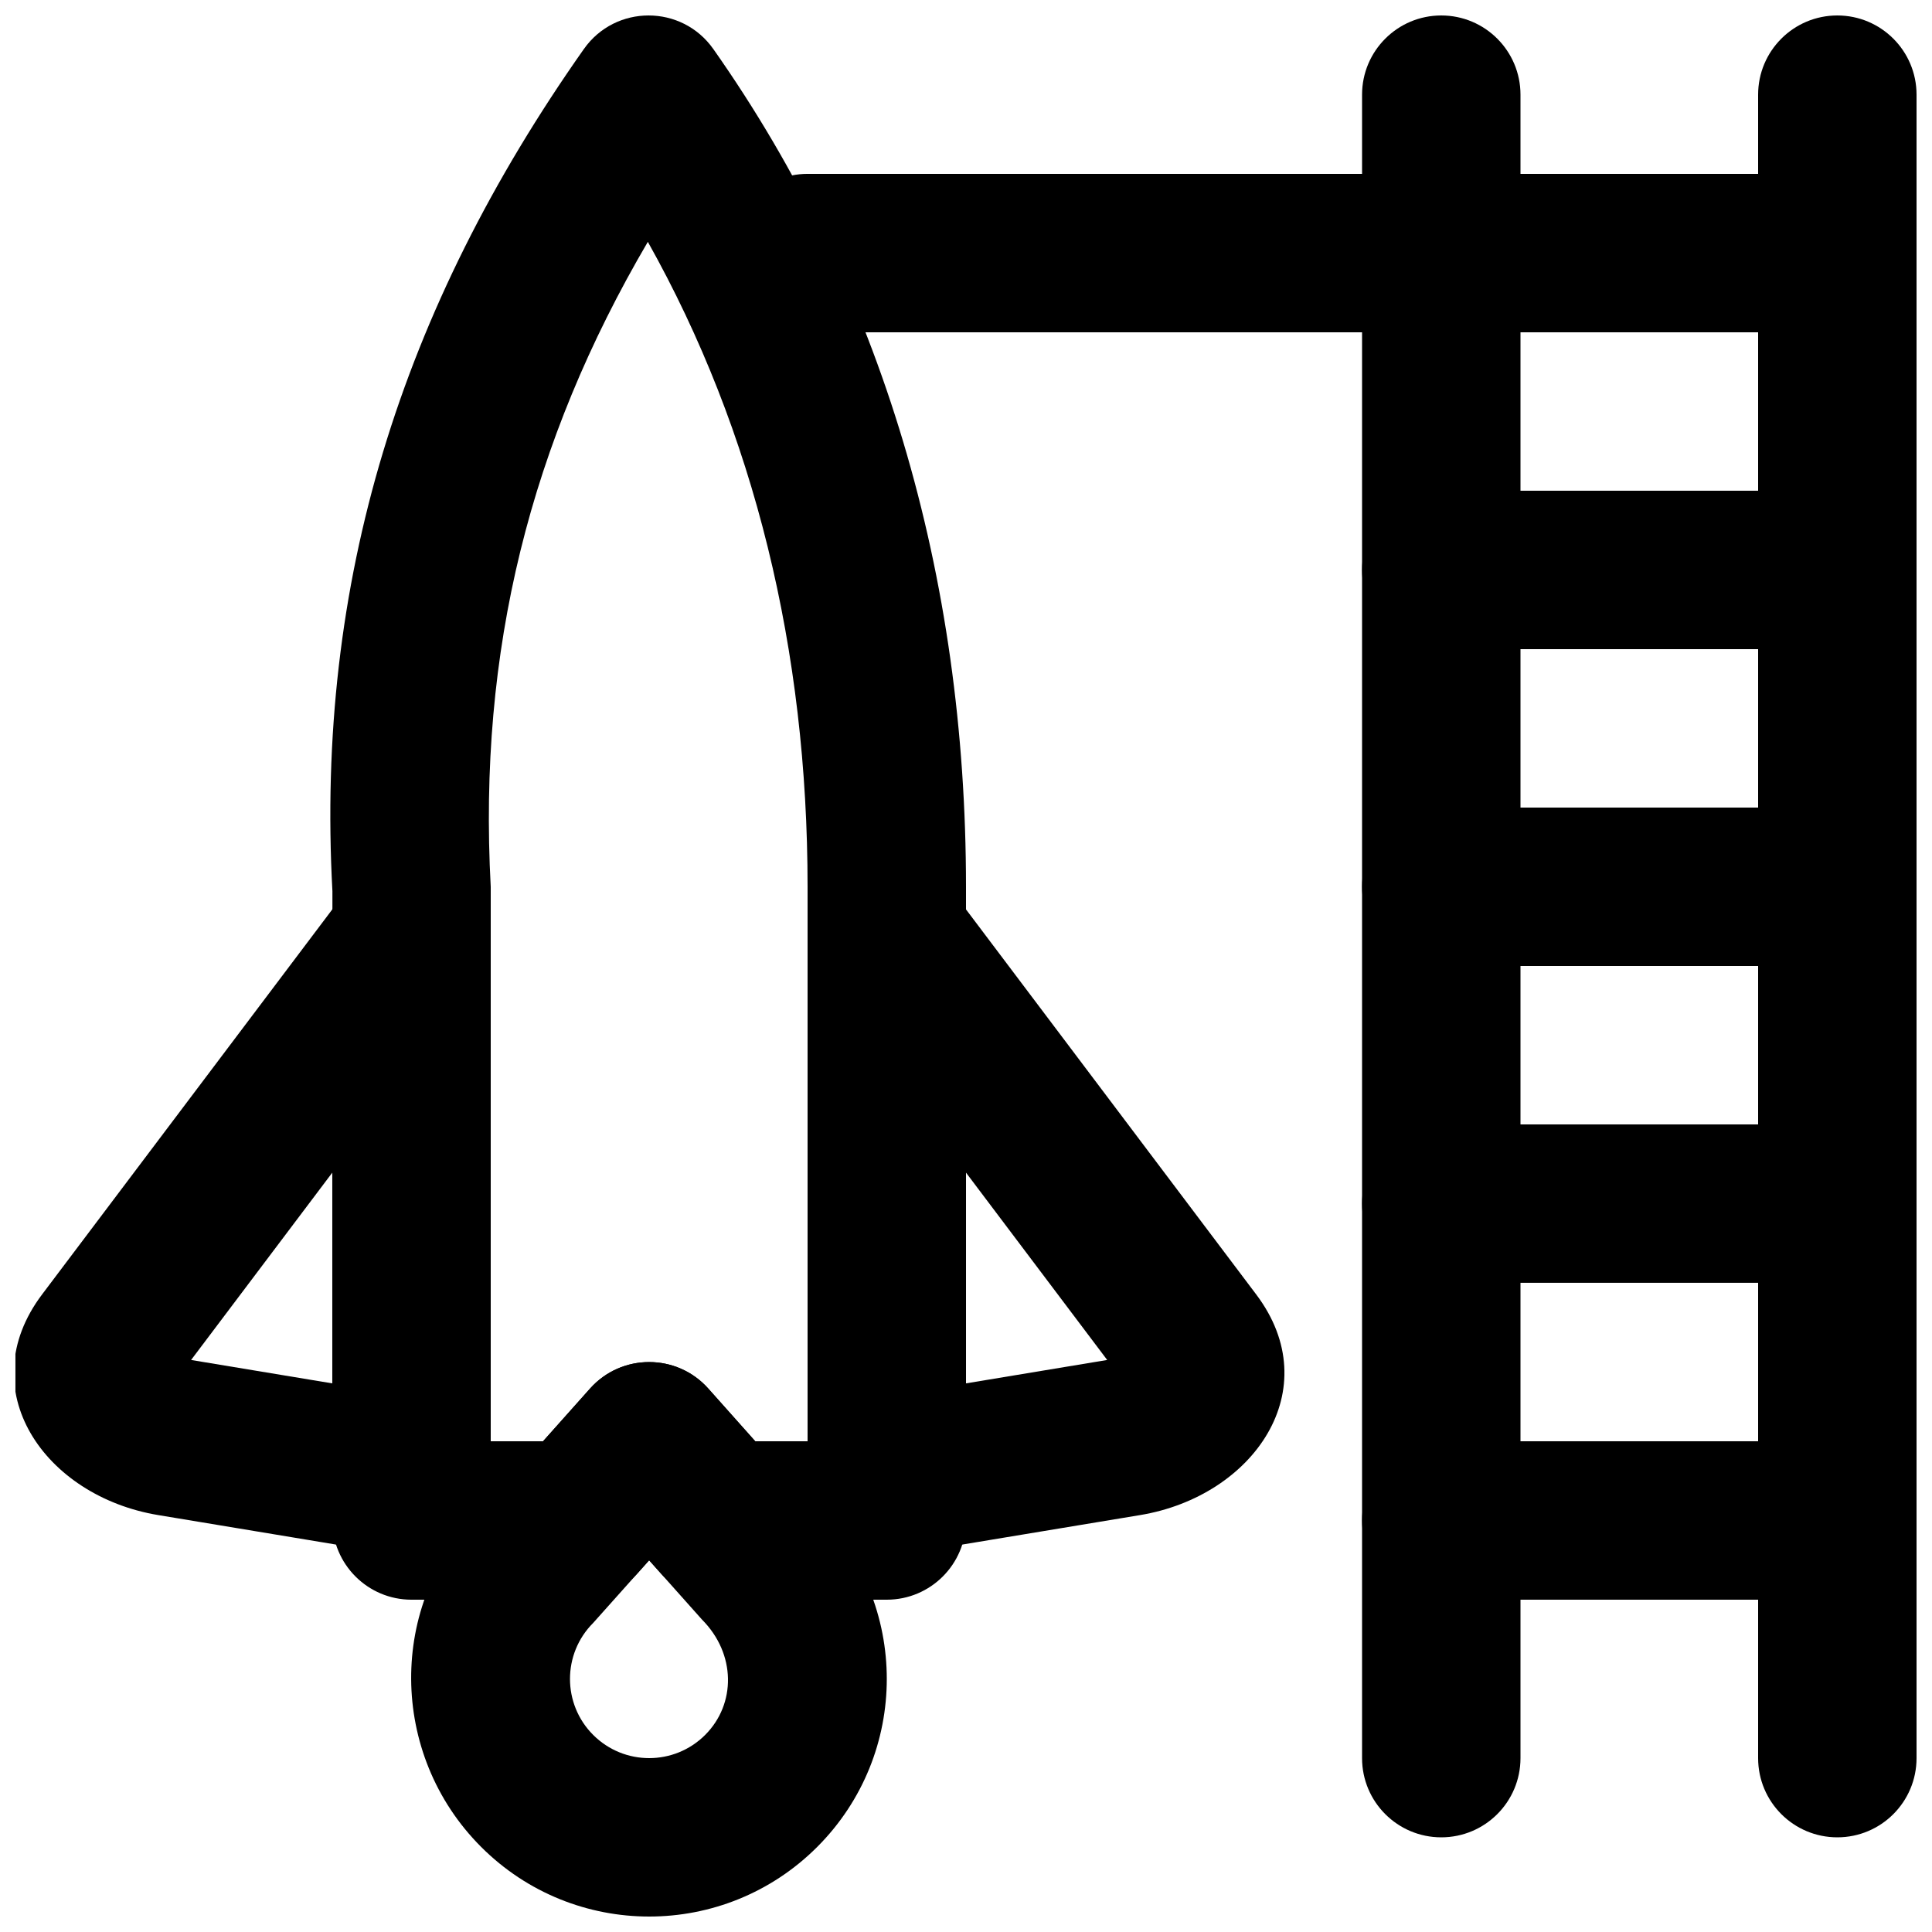 <?xml version="1.0" encoding="UTF-8"?>
<!-- Uploaded to: ICON Repo, www.iconrepo.com, Generator: ICON Repo Mixer Tools -->
<svg width="800px" height="800px" version="1.1" viewBox="144 144 512 512" xmlns="http://www.w3.org/2000/svg">
 <defs>
  <clipPath id="j">
   <path d="m148.09 370h126.91v187h-126.91z"/>
  </clipPath>
  <clipPath id="h">
   <path d="m504 148.09h43v482.91h-43z"/>
  </clipPath>
  <clipPath id="g">
   <path d="m609 148.09h42.902v482.91h-42.902z"/>
  </clipPath>
  <clipPath id="f">
   <path d="m337 190h314.9v43h-314.9z"/>
  </clipPath>
  <clipPath id="e">
   <path d="m504 274h147.9v43h-147.9z"/>
  </clipPath>
  <clipPath id="d">
   <path d="m504 358h147.9v42h-147.9z"/>
  </clipPath>
  <clipPath id="c">
   <path d="m504 441h147.9v43h-147.9z"/>
  </clipPath>
  <clipPath id="b">
   <path d="m504 525h147.9v43h-147.9z"/>
  </clipPath>
  <clipPath id="a">
   <path d="m252 504h128v147.9h-128z"/>
  </clipPath>
  <clipPath id="i">
   <path d="m231 148.09h169v419.91h-169z"/>
  </clipPath>
 </defs>
 <path d="m382.44 556.07 63.711-10.559c30.105-4.992 49.73-33.297 30.758-58.469l-81.137-107.65c-12.125-16.09-37.754-7.516-37.754 12.633v143.34c0 12.961 11.633 22.828 24.422 20.707zm17.562-101.31 37.418 49.645-37.418 6.203z" fill-rule="evenodd"/>
 <g clip-path="url(#j)">
  <path d="m232.06 510.61-37.418-6.203 37.418-49.645zm17.559 45.465c12.789 2.121 24.426-7.746 24.426-20.707v-143.34c0-20.148-25.629-28.723-37.758-12.633l-81.133 107.64c-18.973 25.176 0.648 53.48 30.754 58.473z" fill-rule="evenodd"/>
 </g>
 <g clip-path="url(#h)">
  <path d="m504.96 169.09v440.83c0 11.594 9.398 20.992 20.992 20.992s20.992-9.398 20.992-20.992v-440.83c0-11.594-9.398-20.992-20.992-20.992s-20.992 9.398-20.992 20.992z" fill-rule="evenodd"/>
 </g>
 <g clip-path="url(#g)">
  <path d="m609.92 169.09v440.83c0 11.594 9.398 20.992 20.992 20.992s20.992-9.398 20.992-20.992v-440.83c0-11.594-9.398-20.992-20.992-20.992s-20.992 9.398-20.992 20.992z" fill-rule="evenodd"/>
 </g>
 <g clip-path="url(#f)">
  <path d="m358.02 232.06h272.89c11.594 0 20.992-9.398 20.992-20.992s-9.398-20.992-20.992-20.992h-272.89c-11.594 0-20.992 9.398-20.992 20.992s9.398 20.992 20.992 20.992z" fill-rule="evenodd"/>
 </g>
 <g clip-path="url(#e)">
  <path d="m525.95 316.03h104.96c11.594 0 20.992-9.398 20.992-20.992s-9.398-20.992-20.992-20.992h-104.96c-11.594 0-20.992 9.398-20.992 20.992s9.398 20.992 20.992 20.992z" fill-rule="evenodd"/>
 </g>
 <g clip-path="url(#d)">
  <path d="m525.95 400h104.96c11.594 0 20.992-9.398 20.992-20.992s-9.398-20.992-20.992-20.992h-104.96c-11.594 0-20.992 9.398-20.992 20.992s9.398 20.992 20.992 20.992z" fill-rule="evenodd"/>
 </g>
 <g clip-path="url(#c)">
  <path d="m525.95 483.96h104.96c11.594 0 20.992-9.398 20.992-20.988 0-11.594-9.398-20.992-20.992-20.992h-104.96c-11.594 0-20.992 9.398-20.992 20.992 0 11.59 9.398 20.988 20.992 20.988z" fill-rule="evenodd"/>
 </g>
 <g clip-path="url(#b)">
  <path d="m525.95 567.93h104.96c11.594 0 20.992-9.398 20.992-20.992s-9.398-20.992-20.992-20.992h-104.96c-11.594 0-20.992 9.398-20.992 20.992s9.398 20.992 20.992 20.992z" fill-rule="evenodd"/>
 </g>
 <g clip-path="url(#a)">
  <path d="m330.05 573.22c9.023 9.07 9.023 22.355 0.828 30.551-8.199 8.199-21.484 8.199-29.68 0-8.195-8.195-8.195-21.48 0-29.676l14.828-16.605zm30.516-28.812-28.859-32.422c-8.348-9.363-22.988-9.363-31.336 0l-29.684 33.293c-23.77 23.719-23.77 63.586 0.824 88.18s64.461 24.594 89.055 0c24.59-24.594 24.59-64.461 0-89.051z" fill-rule="evenodd"/>
 </g>
 <g clip-path="url(#i)">
  <path d="m319.09 560.92c3.984 4.465 9.684 7.016 15.668 7.016h44.25c11.594 0 20.992-9.398 20.992-20.992v-167.93c0-82.391-22.145-158.38-66.953-222.01-8.359-11.875-25.965-11.875-34.324 0-48.617 69.043-71.082 141.38-66.629 223.15l-0.031 166.79c0 11.594 9.398 20.992 20.992 20.992h44.254c5.981 0 11.68-2.551 15.664-7.016l3.059-3.43zm38.926-181.91v146.94h-13.855l-12.461-13.973c-8.348-9.355-22.984-9.355-31.332 0l-12.465 13.973h-13.855v-146.94c-3.379-62.543 10.457-117.75 41.637-170.92 28.273 50.402 42.332 108.33 42.332 170.92z" fill-rule="evenodd"/>
 </g>
</svg>